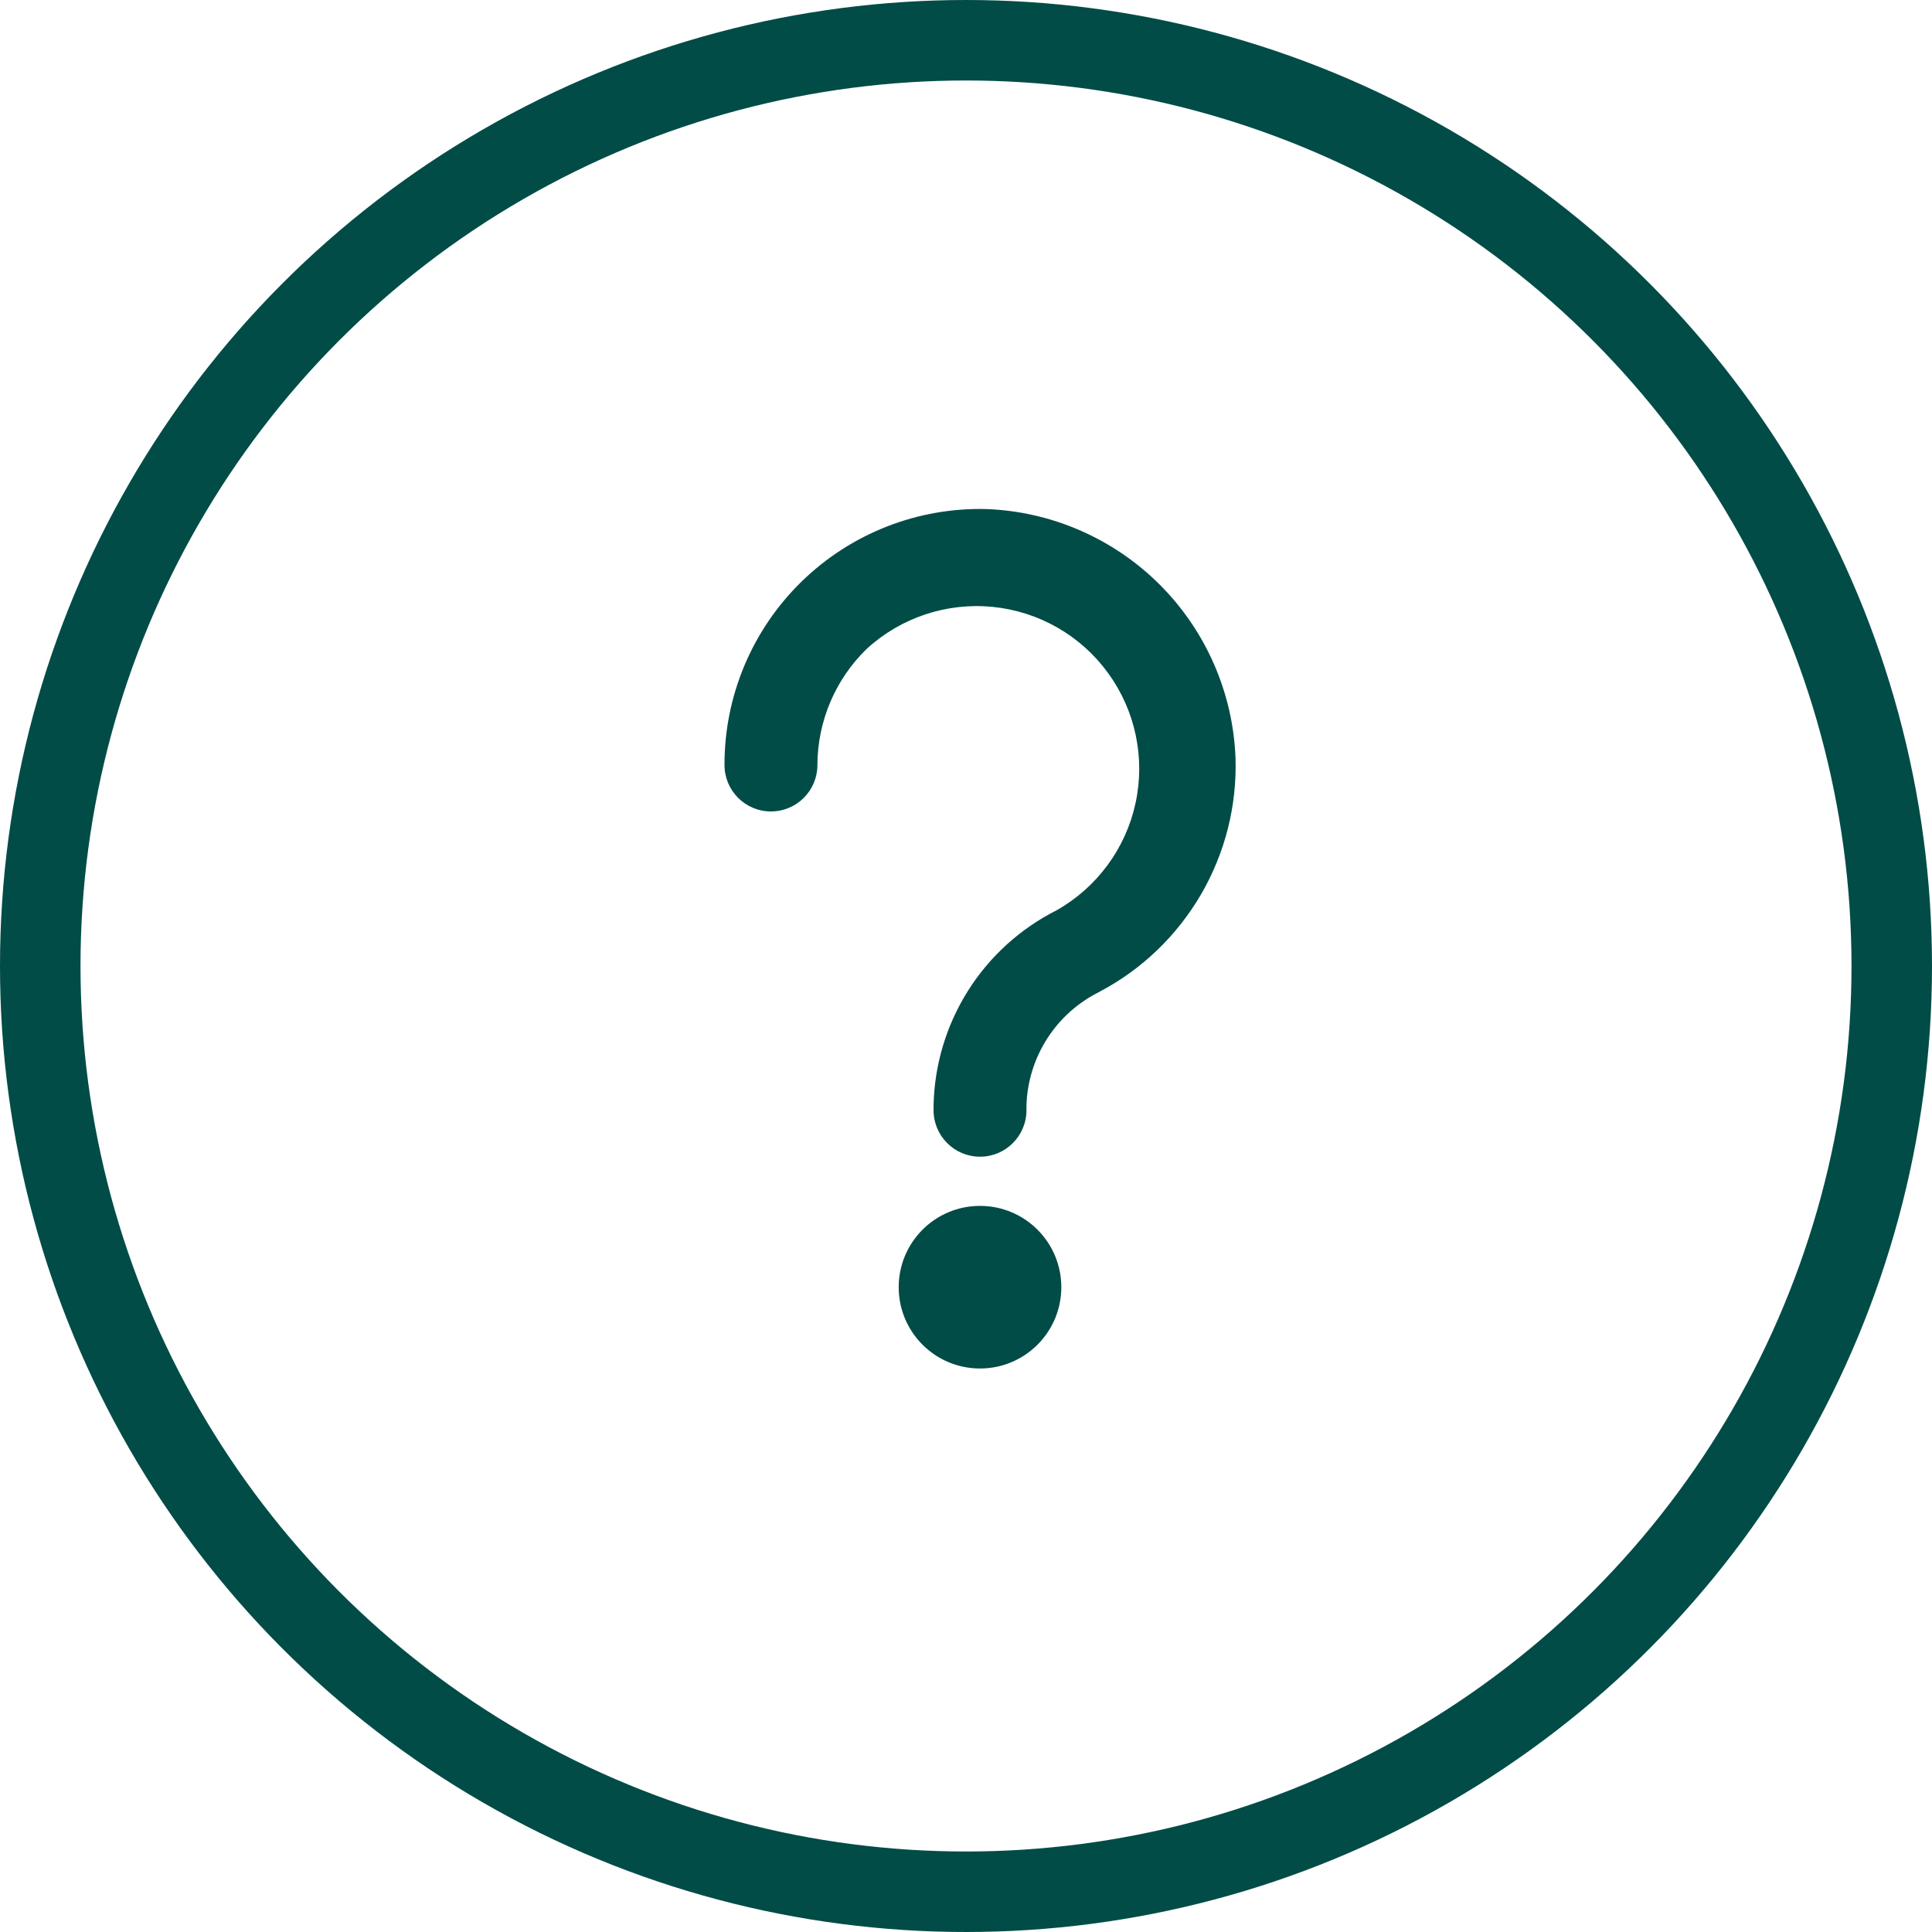 <svg xmlns="http://www.w3.org/2000/svg" fill="none" viewBox="0 0 24 24" height="24" width="24">
<circle stroke="#014C47" r="11.5" cy="12" cx="12"></circle>
<path fill="#014C47" d="M13.66 12.319C14.186 12.042 14.622 11.622 14.921 11.108C15.219 10.595 15.367 10.008 15.348 9.414C15.316 8.606 14.982 7.839 14.41 7.266C13.838 6.693 13.072 6.357 12.264 6.324C11.405 6.299 10.574 6.624 9.959 7.223C9.344 7.822 8.998 8.645 9 9.503C9 9.822 9.258 10.08 9.577 10.08C9.896 10.08 10.154 9.822 10.154 9.503C10.156 8.96 10.376 8.44 10.766 8.061C11.19 7.672 11.76 7.482 12.333 7.539C12.906 7.597 13.427 7.895 13.765 8.361C14.104 8.826 14.228 9.415 14.106 9.977C13.984 10.54 13.628 11.023 13.127 11.307C12.675 11.535 12.293 11.881 12.024 12.309C11.754 12.737 11.607 13.231 11.597 13.736V13.792C11.597 14.11 11.855 14.369 12.174 14.369C12.493 14.369 12.751 14.11 12.751 13.792V13.736C12.768 13.132 13.118 12.587 13.66 12.32L13.66 12.319Z"></path>
<path fill="#014C47" d="M13.184 15.99C13.184 16.548 12.732 17 12.174 17C11.616 17 11.164 16.548 11.164 15.99C11.164 15.432 11.616 14.98 12.174 14.98C12.732 14.98 13.184 15.432 13.184 15.99Z"></path>
</svg>
